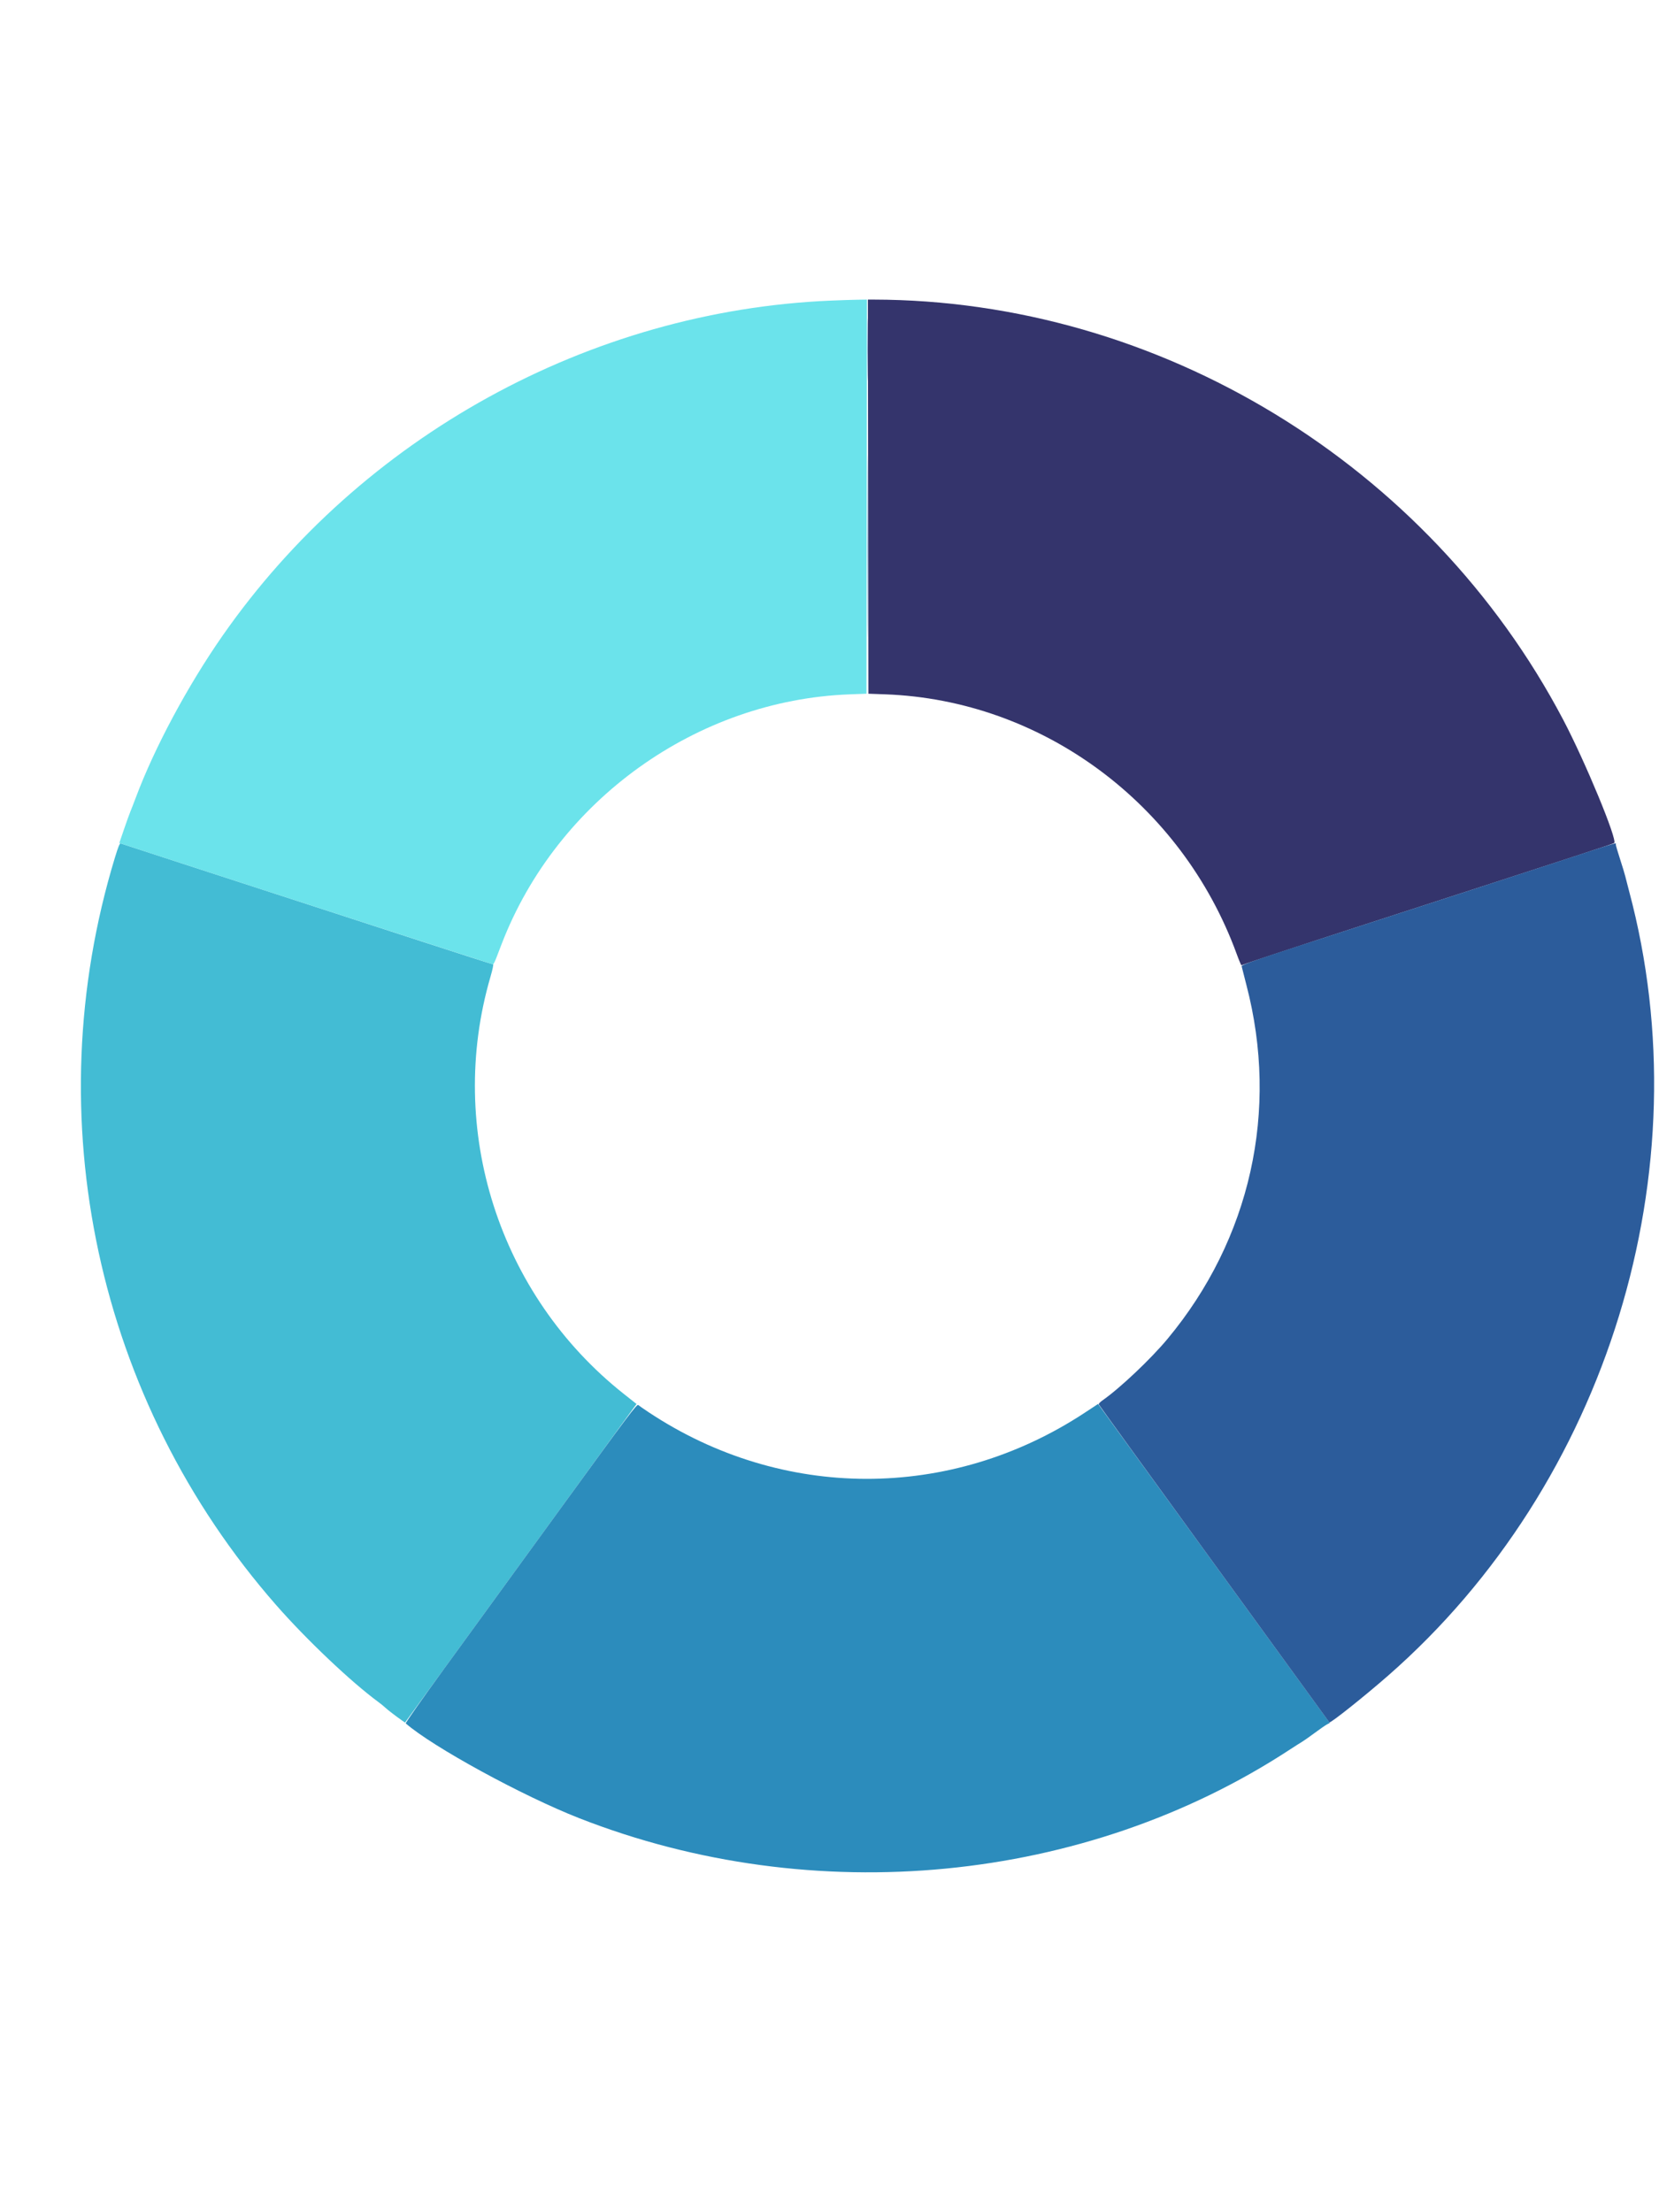 <svg id="svg" version="1.1" xmlns="http://www.w3.org/2000/svg" xmlns:xlink="http://www.w3.org/1999/xlink" width="400" height="533.333" viewBox="0, 0, 400,533.333"><g id="svgg"><path id="path0" d="M27.705 206.761 C 8.620 269.431,23.347 337.649,66.611 386.991 C 73.929 395.337,84.683 405.528,91.281 410.371 C 91.853 410.791,92.565 411.370,92.862 411.658 C 93.396 412.174,95.484 413.779,96.917 414.775 L 97.653 415.287 99.797 412.331 C 107.455 401.770,152.493 339.796,152.936 339.209 L 153.481 338.487 150.409 336.054 C 120.294 312.207,107.528 272.298,118.248 235.513 C 118.761 233.751,119.026 232.484,118.882 232.482 C 118.746 232.481,111.030 230.006,101.736 226.983 C 92.442 223.960,80.255 219.996,74.653 218.173 C 69.051 216.351,56.581 212.296,46.941 209.162 C 37.301 206.028,29.272 203.409,29.098 203.343 C 28.865 203.253,28.501 204.148,27.705 206.761 " stroke="none" fill="#43bcd4" fill-rule="evenodd"></path><path id="path1" d="M209.317 119.734 L 209.375 167.245 213.426 167.392 C 251.183 168.762,284.885 193.642,298.160 229.946 C 298.759 231.584,299.288 232.831,299.335 232.716 C 299.382 232.602,312.859 228.150,329.282 222.823 C 380.145 206.327,388.998 203.433,389.204 203.239 C 390.017 202.471,382.192 183.570,376.890 173.495 C 344.497 111.941,279.480 72.348,210.590 72.225 L 209.258 72.222 209.317 119.734 " stroke="none" fill="#34346c" fill-rule="evenodd"></path><path id="path2" d="M209.141 131.713 C 209.141 151.256,209.168 159.251,209.201 149.479 C 209.235 139.708,209.235 123.718,209.201 113.947 C 209.168 104.175,209.141 112.170,209.141 131.713 M135.131 363.701 C 125.017 377.618,112.440 394.924,107.184 402.158 C 101.927 409.393,97.718 415.391,97.829 415.488 C 104.366 421.174,126.027 433.005,139.699 438.355 C 196.183 460.462,261.639 454.134,310.995 421.795 C 312.269 420.961,313.596 420.117,313.946 419.919 C 314.296 419.722,315.636 418.779,316.925 417.824 C 318.213 416.869,319.572 415.927,319.945 415.730 L 320.621 415.371 301.455 388.994 C 290.914 374.486,278.344 357.184,273.523 350.545 L 264.756 338.474 261.487 340.624 C 229.141 361.892,188.568 361.826,156.366 340.451 C 155.220 339.691,154.111 338.918,153.902 338.733 C 153.556 338.430,151.794 340.773,135.131 363.701 " stroke="none" fill="#2c8cbc" fill-rule="evenodd"></path><path id="path3" d="M200.231 72.474 C 142.146 74.949,87.133 105.266,53.675 153.241 C 45.264 165.300,37.261 180.225,32.760 192.245 C 32.283 193.519,31.697 195.029,31.457 195.602 C 31.217 196.175,30.513 198.128,29.893 199.942 L 28.765 203.240 38.283 206.348 C 43.518 208.057,51.551 210.672,56.134 212.159 C 60.718 213.646,69.051 216.353,74.653 218.175 C 102.166 227.122,118.654 232.463,118.845 232.492 C 118.961 232.509,119.315 231.846,119.632 231.019 C 119.949 230.191,120.550 228.628,120.967 227.546 C 134.329 192.912,167.992 168.777,204.861 167.397 L 208.912 167.245 208.970 119.734 L 209.029 72.222 206.771 72.257 C 205.530 72.276,202.587 72.374,200.231 72.474 " stroke="none" fill="#6be3eb" fill-rule="evenodd"></path><path id="path4" d="M209.135 84.259 C 209.135 90.943,209.165 93.678,209.201 90.336 C 209.237 86.994,209.237 81.525,209.201 78.183 C 209.165 74.841,209.135 77.575,209.135 84.259 M374.641 208.067 C 366.613 210.696,346.374 217.274,329.665 222.685 C 301.862 231.689,299.293 232.562,299.378 232.986 C 299.429 233.241,299.947 235.272,300.528 237.500 C 308.420 267.746,301.510 298.722,281.502 322.787 C 277.452 327.658,270.001 334.701,265.802 337.627 C 265.263 338.003,264.863 338.425,264.914 338.565 C 264.964 338.706,276.348 354.435,290.211 373.519 C 304.074 392.603,316.550 409.780,317.935 411.690 C 319.320 413.600,320.480 415.199,320.513 415.244 C 320.725 415.533,328.975 408.968,334.714 403.944 C 387.629 357.620,410.811 282.119,392.784 214.815 C 392.392 213.351,391.975 211.736,391.859 211.227 C 391.742 210.718,391.182 208.875,390.615 207.132 C 390.047 205.390,389.583 203.801,389.583 203.602 C 389.583 203.128,391.128 202.667,374.641 208.067 " stroke="none" fill="#2c5c9b" fill-rule="evenodd"></path></g></svg>